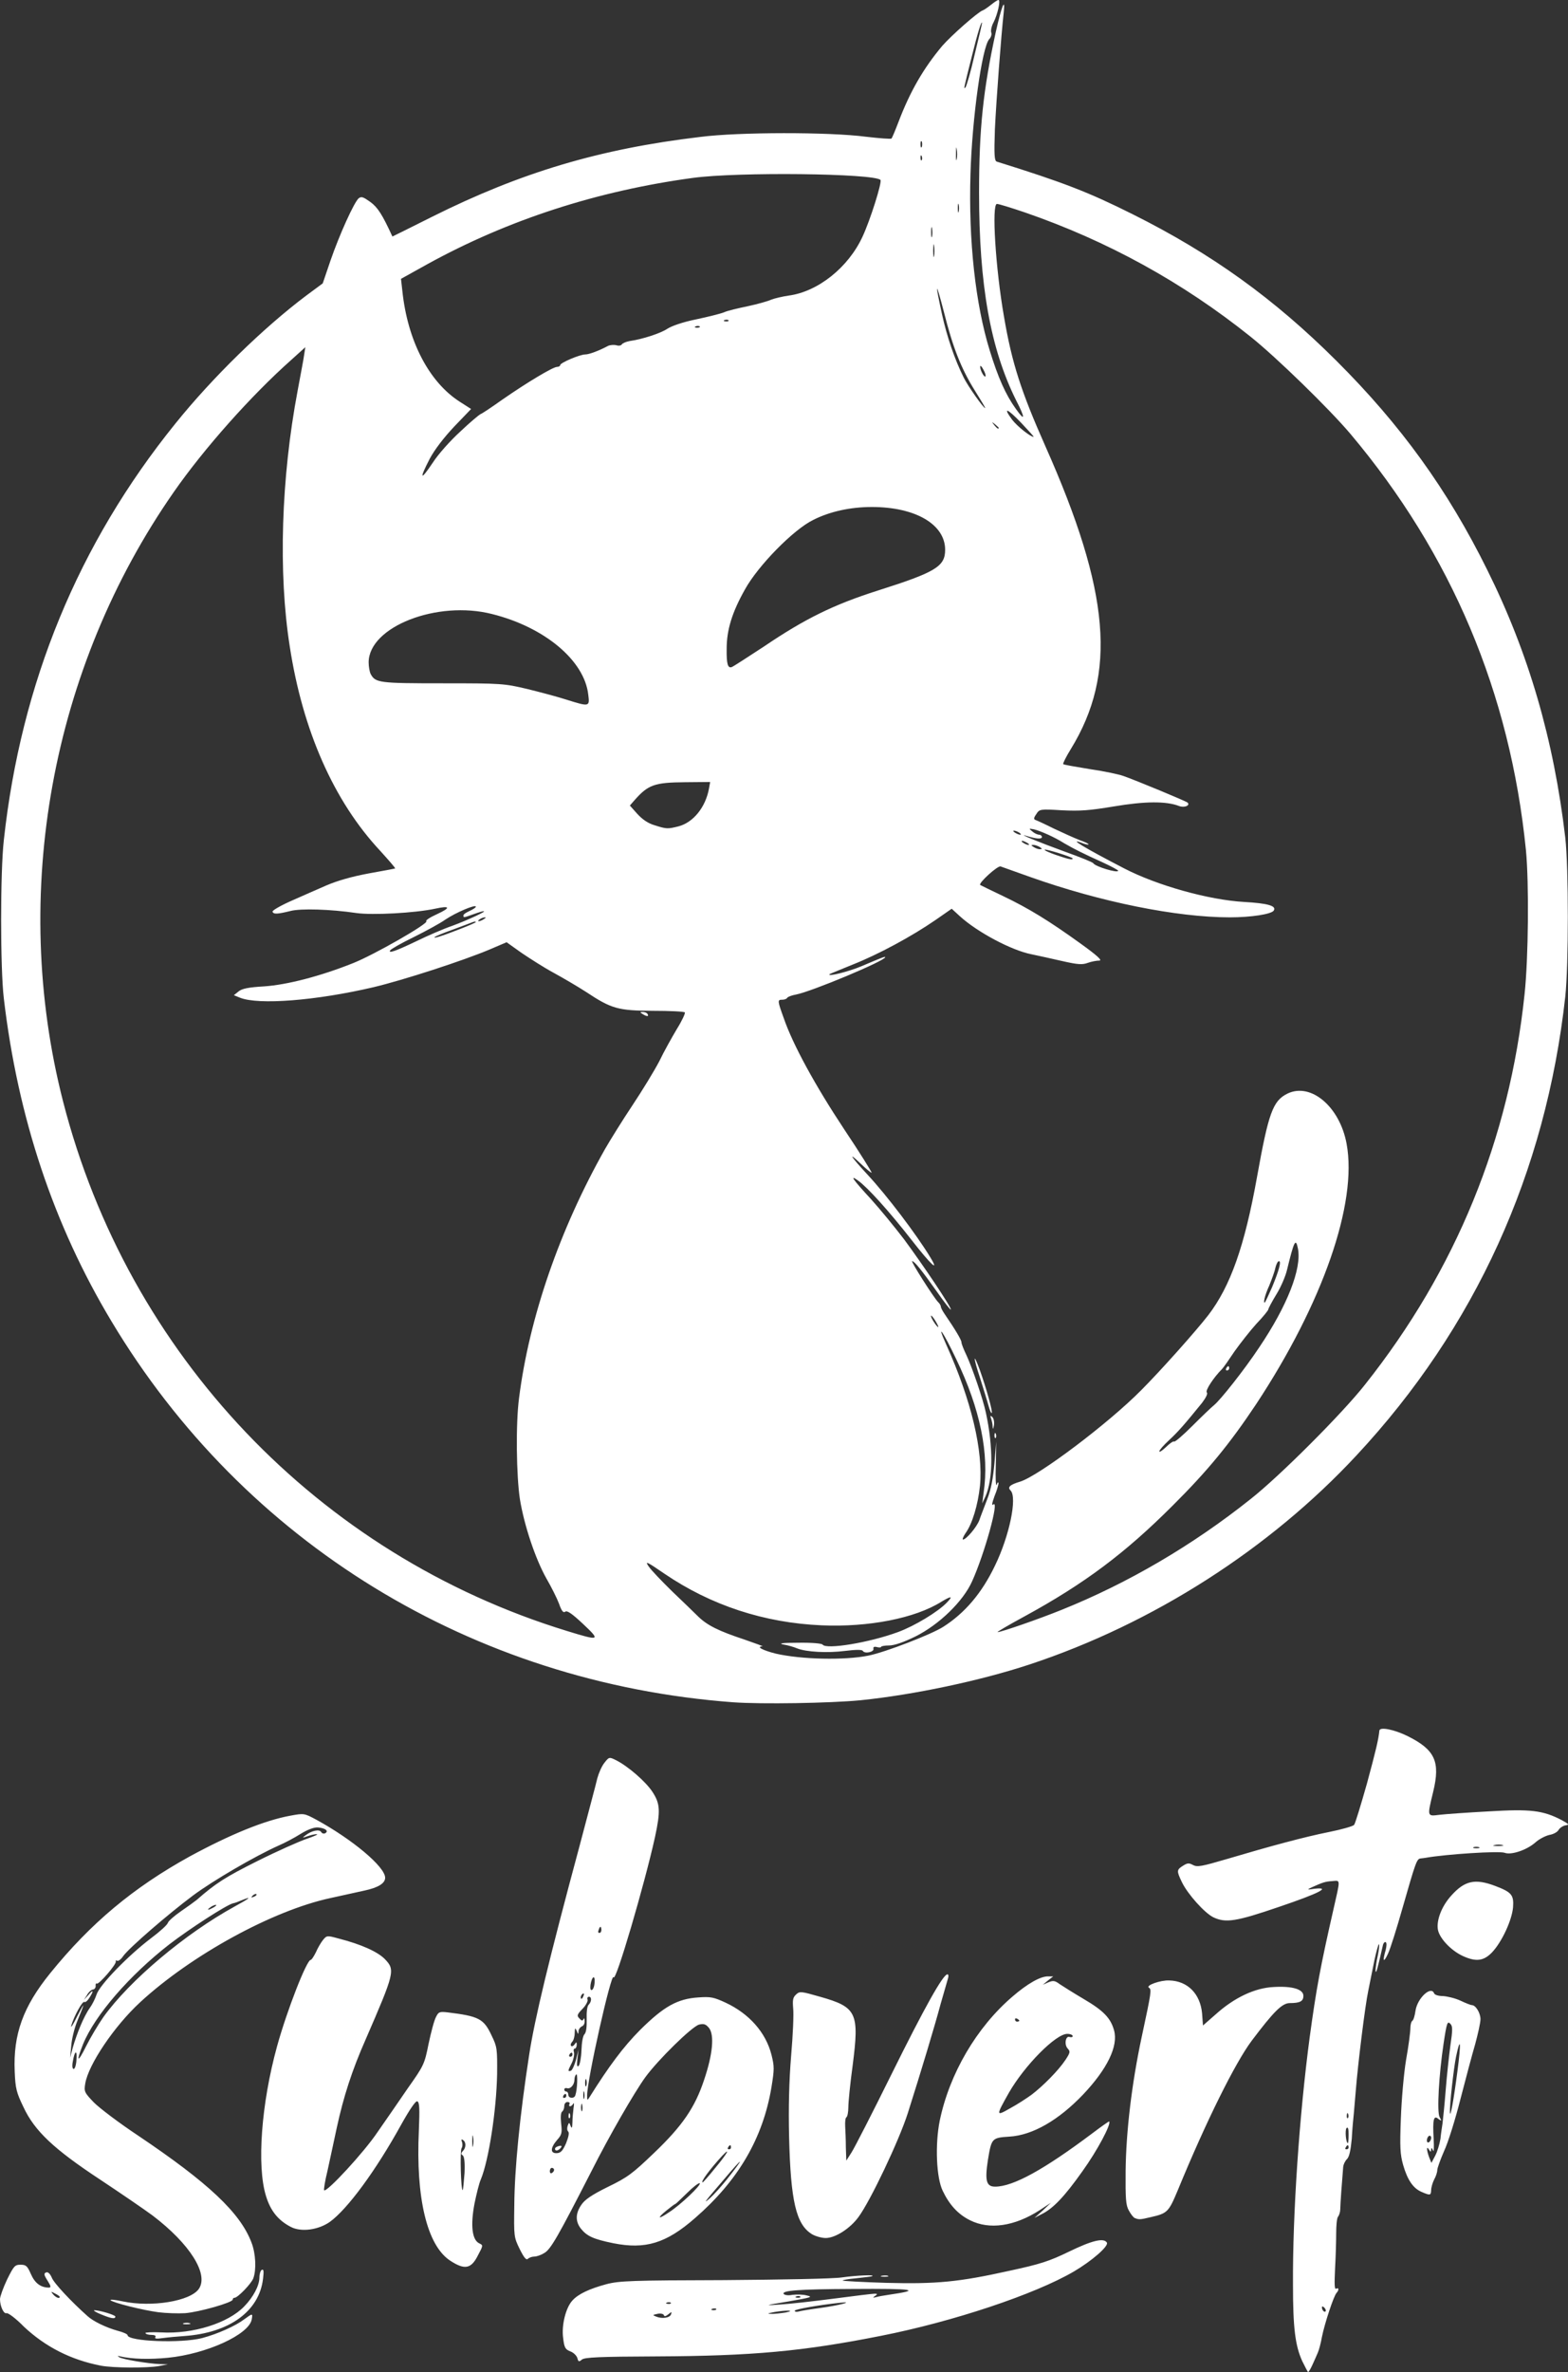 <?xml version="1.0" encoding="UTF-8"?>

<svg version="1.2" baseProfile="tiny" width="69.33mm" height="104.8mm" viewBox="7001 3501 6933 10480" preserveAspectRatio="xMidYMid" fill-rule="evenodd" stroke-width="28.222" stroke-linejoin="round" xmlns="http://www.w3.org/2000/svg" xmlns:xlink="http://www.w3.org/1999/xlink" xml:space="preserve">
 <rect x="7001" y="3501" width="6933" height="10480" fill="#333333" stroke="none"/>
 <g visibility="visible" id="Slide_1">
  <g>
   <path fill="rgb(255,255,255)" stroke="none" d="M 12759,13933 L 12759,13933 C 12728,13865 12718,13787 12718,13597 L 12718,13597 C 12716,13284 12746,12846 12792,12501 L 12792,12501 C 12821,12288 12839,12191 12896,11941 L 12896,11941 C 12928,11800 12929,11809 12892,11812 L 12892,11812 C 12860,11814 12849,11818 12800,11840 L 12800,11840 C 12779,11850 12780,11851 12812,11846 L 12812,11846 C 12890,11837 12833,11866 12659,11925 L 12659,11925 C 12466,11991 12421,11998 12366,11972 L 12366,11972 C 12327,11953 12252,11869 12227,11817 L 12227,11817 C 12203,11767 12203,11762 12232,11744 L 12232,11744 C 12251,11732 12258,11731 12276,11741 L 12276,11741 C 12295,11751 12315,11747 12424,11715 L 12424,11715 C 12620,11657 12768,11617 12878,11595 L 12878,11595 C 12933,11584 12982,11570 12988,11564 L 12988,11564 C 12993,11559 13018,11476 13045,11381 L 13045,11381 C 13085,11233 13096,11187 13100,11147 L 13100,11147 C 13102,11129 13168,11143 13226,11172 L 13226,11172 C 13346,11232 13370,11284 13338,11417 L 13338,11417 C 13311,11529 13310,11526 13367,11519 L 13367,11519 C 13393,11516 13490,11509 13584,11504 L 13584,11504 C 13767,11493 13823,11499 13907,11543 L 13907,11543 C 13939,11561 13941,11563 13922,11566 L 13922,11566 C 13911,11568 13898,11577 13893,11585 L 13893,11585 C 13888,11595 13870,11605 13852,11608 L 13852,11608 C 13834,11612 13805,11627 13789,11642 L 13789,11642 C 13751,11675 13683,11698 13654,11687 L 13654,11687 C 13630,11678 13396,11693 13305,11709 L 13305,11709 C 13301,11710 13290,11711 13282,11712 L 13282,11712 C 13265,11714 13260,11730 13202,11932 L 13202,11932 C 13177,12020 13149,12110 13138,12133 L 13138,12133 C 13118,12176 13113,12167 13128,12116 L 13128,12116 C 13132,12099 13133,12085 13128,12082 L 13128,12082 C 13123,12079 13117,12087 13115,12098 L 13115,12098 C 13091,12203 13085,12225 13083,12208 L 13083,12208 C 13083,12197 13087,12167 13093,12141 L 13093,12141 C 13098,12116 13101,12093 13098,12091 L 13098,12091 C 13096,12089 13087,12121 13078,12162 L 13078,12162 C 13070,12203 13057,12264 13051,12296 L 13051,12296 C 13037,12360 13005,12621 12996,12734 L 12996,12734 C 12993,12771 12989,12818 12987,12839 L 12987,12839 C 12985,12858 12980,12908 12978,12950 L 12978,12950 C 12973,13002 12967,13030 12957,13040 L 12957,13040 C 12948,13049 12941,13064 12940,13075 L 12940,13075 C 12935,13133 12927,13242 12927,13262 L 12927,13262 C 12927,13274 12922,13289 12917,13295 L 12917,13295 C 12912,13301 12909,13334 12909,13368 L 12909,13368 C 12909,13402 12907,13473 12904,13525 L 12904,13525 C 12901,13592 12901,13617 12909,13613 L 12909,13613 C 12921,13606 12922,13619 12911,13631 L 12911,13631 C 12898,13644 12857,13770 12846,13826 L 12846,13826 C 12841,13854 12833,13884 12828,13895 L 12828,13895 C 12824,13904 12814,13928 12805,13947 L 12805,13947 C 12797,13965 12788,13981 12785,13981 L 12785,13981 C 12783,13981 12772,13959 12759,13933 Z M 12857,13697 L 12857,13697 C 12850,13690 12846,13690 12846,13695 L 12846,13695 C 12846,13708 12857,13719 12862,13713 L 12862,13713 C 12865,13710 12862,13702 12857,13697 Z M 12964,12989 L 12964,12989 C 12964,12983 12962,12979 12960,12979 L 12960,12979 C 12958,12979 12954,12983 12951,12989 L 12951,12989 C 12948,12994 12949,12997 12954,12997 L 12954,12997 C 12960,12997 12964,12994 12964,12989 Z M 12964,12932 L 12964,12932 C 12964,12906 12961,12897 12955,12903 L 12955,12903 C 12947,12911 12952,12970 12961,12970 L 12961,12970 C 12962,12970 12964,12953 12964,12932 Z M 12962,12841 L 12962,12841 C 12959,12834 12957,12836 12956,12846 L 12956,12846 C 12955,12856 12957,12862 12961,12859 L 12961,12859 C 12964,12855 12964,12848 12962,12841 Z M 13540,11662 L 13540,11662 C 13534,11660 13523,11660 13517,11662 L 13517,11662 C 13511,11665 13516,11667 13529,11667 L 13529,11667 C 13541,11667 13547,11665 13540,11662 Z M 13645,11653 L 13645,11653 C 13636,11650 13620,11650 13609,11653 L 13609,11653 C 13597,11655 13604,11657 13624,11657 L 13624,11657 C 13644,11657 13654,11655 13645,11653 Z M 7447,13953 L 7447,13953 C 7313,13927 7201,13869 7107,13781 L 7107,13781 C 7072,13745 7037,13719 7030,13721 L 7030,13721 C 7018,13726 7001,13691 7001,13659 L 7001,13659 C 7001,13648 7015,13609 7032,13573 L 7032,13573 C 7062,13513 7066,13507 7092,13507 L 7092,13507 C 7117,13507 7122,13513 7138,13549 L 7138,13549 C 7155,13588 7181,13608 7217,13608 L 7217,13608 C 7227,13608 7227,13602 7211,13577 L 7211,13577 C 7195,13552 7194,13545 7205,13541 L 7205,13541 C 7213,13538 7222,13546 7230,13564 L 7230,13564 C 7239,13588 7316,13670 7388,13734 L 7388,13734 C 7413,13757 7471,13785 7522,13799 L 7522,13799 C 7546,13805 7565,13814 7565,13818 L 7565,13818 C 7565,13846 7802,13855 7895,13831 L 7895,13831 C 7963,13813 8043,13777 8081,13748 L 8081,13748 C 8118,13721 8119,13721 8114,13749 L 8114,13749 C 8101,13816 7914,13901 7744,13918 L 7744,13918 C 7662,13926 7585,13924 7533,13912 L 7533,13912 C 7520,13909 7518,13909 7529,13916 L 7529,13916 C 7544,13925 7655,13944 7708,13946 L 7743,13947 7702,13955 7702,13955 C 7649,13964 7499,13963 7447,13953 Z M 7265,13649 L 7265,13649 C 7265,13646 7256,13640 7244,13634 L 7244,13634 C 7226,13624 7225,13625 7236,13638 L 7236,13638 C 7248,13652 7265,13659 7265,13649 Z M 9554,13920 L 9554,13920 C 9551,13909 9537,13895 9523,13890 L 9523,13890 C 9500,13881 9496,13873 9491,13831 L 9491,13831 C 9483,13774 9503,13696 9532,13665 L 9532,13665 C 9558,13636 9608,13613 9682,13593 L 9682,13593 C 9739,13578 9795,13576 10202,13575 L 10202,13575 C 10461,13573 10685,13569 10724,13563 L 10724,13563 C 10788,13554 10877,13550 10856,13558 L 10856,13558 C 10851,13560 10819,13563 10785,13567 L 10785,13567 C 10751,13570 10724,13575 10727,13577 L 10727,13577 C 10729,13579 10816,13584 10918,13587 L 10918,13587 C 11143,13593 11242,13583 11463,13534 L 11463,13534 C 11602,13504 11639,13492 11728,13449 L 11728,13449 C 11829,13400 11881,13387 11895,13409 L 11895,13409 C 11905,13424 11829,13490 11749,13537 L 11749,13537 C 11576,13638 11216,13758 10897,13821 L 10897,13821 C 10549,13890 10327,13910 9905,13912 L 9905,13912 C 9651,13913 9586,13916 9574,13926 L 9574,13926 C 9561,13937 9558,13936 9554,13920 Z M 9968,13726 L 9968,13726 C 9972,13714 9971,13714 9956,13726 L 9956,13726 C 9945,13735 9938,13737 9936,13729 L 9936,13729 C 9934,13724 9921,13721 9908,13724 L 9908,13724 C 9886,13729 9885,13729 9902,13736 L 9902,13736 C 9928,13747 9963,13742 9968,13726 Z M 10475,13718 L 10475,13718 C 10522,13708 10478,13707 10425,13716 L 10425,13716 C 10394,13722 10391,13724 10411,13724 L 10411,13724 C 10426,13725 10455,13721 10475,13718 Z M 10628,13698 L 10628,13698 C 10710,13687 10783,13668 10715,13675 L 10715,13675 C 10621,13685 10515,13704 10515,13710 L 10515,13710 C 10515,13715 10522,13716 10531,13714 L 10531,13714 C 10540,13711 10583,13704 10628,13698 Z M 10168,13702 L 10168,13702 C 10164,13700 10157,13699 10150,13702 L 10150,13702 C 10143,13704 10145,13707 10155,13708 L 10155,13708 C 10165,13708 10170,13705 10168,13702 Z M 10686,13657 L 10686,13657 C 10777,13645 10859,13635 10868,13635 L 10868,13635 C 10881,13635 10882,13637 10870,13645 L 10870,13645 C 10859,13653 10859,13654 10875,13650 L 10875,13650 C 10885,13647 10909,13643 10929,13640 L 10929,13640 C 11081,13618 11045,13612 10768,13614 L 10768,13614 C 10532,13615 10457,13621 10466,13636 L 10466,13636 C 10470,13641 10486,13644 10505,13640 L 10505,13640 C 10523,13638 10552,13638 10569,13643 L 10569,13643 C 10597,13649 10587,13652 10488,13669 L 10488,13669 C 10380,13687 10378,13688 10447,13683 L 10447,13683 C 10486,13681 10594,13669 10686,13657 Z M 9967,13675 L 9967,13675 C 9964,13672 9956,13672 9950,13674 L 9950,13674 C 9943,13677 9945,13679 9955,13680 L 9955,13680 C 9964,13681 9970,13678 9967,13675 Z M 10540,13648 L 10540,13648 C 10537,13645 10529,13644 10522,13647 L 10522,13647 C 10515,13650 10517,13652 10528,13653 L 10528,13653 C 10537,13653 10542,13651 10540,13648 Z M 7688,13827 L 7688,13827 C 7692,13821 7685,13817 7671,13817 L 7671,13817 C 7659,13817 7646,13814 7644,13809 L 7644,13809 C 7641,13806 7673,13804 7714,13806 L 7714,13806 C 7854,13814 8010,13765 8081,13691 L 8081,13691 C 8121,13650 8148,13599 8148,13563 L 8148,13563 C 8148,13548 8153,13533 8158,13530 L 8158,13530 C 8167,13525 8168,13535 8164,13569 L 8164,13569 C 8147,13713 8015,13808 7816,13822 L 7816,13822 C 7786,13824 7743,13828 7721,13831 L 7721,13831 C 7694,13835 7683,13834 7688,13827 Z M 7814,13765 L 7814,13765 C 7823,13763 7835,13763 7841,13766 L 7841,13766 C 7848,13768 7840,13770 7825,13770 L 7825,13770 C 7810,13770 7805,13768 7814,13765 Z M 7447,13726 L 7447,13726 C 7425,13717 7412,13709 7418,13708 L 7418,13708 C 7441,13708 7511,13729 7511,13736 L 7511,13736 C 7511,13748 7493,13745 7447,13726 Z M 7702,13717 L 7702,13717 C 7633,13708 7501,13675 7490,13664 L 7490,13664 C 7486,13659 7511,13662 7544,13669 L 7544,13669 C 7672,13696 7842,13668 7880,13614 L 7880,13614 C 7925,13549 7841,13415 7675,13289 L 7675,13289 C 7637,13261 7533,13190 7444,13131 L 7444,13131 C 7239,12996 7154,12916 7105,12811 L 7105,12811 C 7074,12747 7069,12729 7066,12653 L 7066,12653 C 7059,12489 7103,12367 7223,12219 L 7223,12219 C 7402,11998 7590,11841 7840,11703 L 7840,11703 C 8019,11606 8170,11544 8285,11523 L 8285,11523 C 8345,11512 8346,11512 8400,11541 L 8400,11541 C 8559,11628 8703,11748 8704,11797 L 8704,11797 C 8704,11822 8673,11841 8612,11854 L 8612,11854 C 8580,11861 8513,11876 8462,11887 L 8462,11887 C 8206,11942 7847,12139 7621,12347 L 7621,12347 C 7505,12454 7392,12623 7378,12706 L 7378,12706 C 7372,12742 7374,12746 7416,12790 L 7416,12790 C 7441,12815 7528,12881 7611,12936 L 7611,12936 C 7922,13145 8063,13277 8113,13409 L 8113,13409 C 8132,13458 8135,13529 8121,13567 L 8121,13567 C 8112,13591 8052,13653 8038,13653 L 8038,13653 C 8033,13653 8030,13657 8030,13661 L 8030,13661 C 8030,13674 7882,13716 7820,13721 L 7820,13721 C 7788,13723 7734,13721 7702,13717 Z M 7339,12602 L 7339,12602 C 7343,12555 7331,12560 7323,12609 L 7323,12609 C 7319,12629 7321,12642 7327,12642 L 7327,12642 C 7332,12642 7338,12624 7339,12602 Z M 7458,12413 L 7458,12413 C 7574,12251 7820,12044 8039,11924 L 8039,11924 C 8107,11887 8118,11877 8069,11897 L 8069,11897 C 8055,11903 8039,11909 8032,11910 L 8032,11910 C 8004,11916 7840,12022 7749,12092 L 7749,12092 C 7573,12229 7421,12404 7368,12533 L 7368,12533 C 7336,12613 7344,12618 7382,12541 L 7382,12541 C 7401,12503 7435,12446 7458,12413 Z M 7357,12451 L 7357,12451 C 7368,12424 7386,12389 7397,12374 L 7397,12374 C 7408,12359 7422,12332 7428,12313 L 7428,12313 C 7442,12270 7569,12140 7668,12065 L 7668,12065 C 7707,12036 7740,12006 7743,11997 L 7743,11997 C 7745,11989 7771,11966 7800,11946 L 7800,11946 C 7828,11927 7861,11903 7871,11895 L 7871,11895 C 7954,11822 7998,11794 8138,11724 L 8138,11724 C 8226,11680 8325,11636 8358,11625 L 8358,11625 C 8390,11614 8410,11605 8402,11605 L 8402,11605 C 8393,11604 8375,11609 8360,11614 L 8360,11614 C 8336,11622 8336,11622 8353,11609 L 8353,11609 C 8379,11589 8413,11582 8421,11595 L 8421,11595 C 8425,11602 8433,11604 8440,11600 L 8440,11600 C 8455,11590 8439,11578 8407,11575 L 8407,11575 C 8389,11574 8362,11584 8331,11603 L 8331,11603 C 8304,11620 8261,11643 8233,11655 L 8233,11655 C 8130,11701 7944,11809 7854,11876 L 7854,11876 C 7743,11959 7574,12105 7546,12143 L 7546,12143 C 7537,12157 7524,12167 7519,12164 L 7519,12164 C 7514,12161 7512,12162 7513,12167 L 7513,12167 C 7517,12179 7438,12270 7429,12265 L 7429,12265 C 7425,12262 7423,12267 7424,12276 L 7424,12276 C 7424,12284 7418,12291 7412,12291 L 7412,12291 C 7405,12292 7393,12302 7386,12315 L 7372,12337 7392,12315 7392,12315 C 7414,12288 7417,12296 7396,12328 L 7396,12328 C 7388,12341 7378,12349 7374,12346 L 7374,12346 C 7365,12341 7327,12412 7316,12451 L 7316,12451 C 7313,12464 7325,12445 7342,12410 L 7342,12410 C 7378,12340 7378,12345 7343,12430 L 7343,12430 C 7330,12461 7318,12511 7316,12540 L 7311,12592 7323,12547 7323,12547 C 7330,12522 7345,12479 7357,12451 Z M 7957,11918 L 7957,11918 C 7957,11915 7949,11918 7938,11923 L 7938,11923 C 7929,11929 7921,11935 7921,11937 L 7921,11937 C 7921,11940 7929,11937 7938,11932 L 7938,11932 C 7949,11927 7957,11921 7957,11918 Z M 8135,11870 L 8135,11870 C 8132,11867 8125,11870 8118,11876 L 8118,11876 C 8110,11886 8111,11886 8124,11881 L 8124,11881 C 8132,11878 8137,11873 8135,11870 Z M 10899,13556 L 10899,13556 C 10909,13554 10921,13554 10927,13556 L 10927,13556 C 10933,13559 10925,13560 10911,13560 L 10911,13560 C 10896,13560 10891,13558 10899,13556 Z M 8990,13488 L 8990,13488 C 8889,13420 8839,13212 8853,12914 L 8853,12914 C 8857,12817 8856,12789 8846,12785 L 8846,12785 C 8839,12782 8813,12820 8776,12886 L 8776,12886 C 8663,13091 8537,13262 8459,13318 L 8459,13318 C 8409,13353 8333,13364 8287,13340 L 8287,13340 C 8231,13311 8197,13269 8177,13203 L 8177,13203 C 8136,13071 8156,12796 8226,12542 L 8226,12542 C 8270,12383 8357,12160 8375,12160 L 8375,12160 C 8379,12160 8389,12144 8398,12126 L 8398,12126 C 8406,12107 8421,12082 8430,12071 L 8430,12071 C 8446,12052 8448,12052 8499,12066 L 8499,12066 C 8597,12091 8671,12124 8703,12157 L 8703,12157 C 8749,12205 8746,12216 8618,12511 L 8618,12511 C 8557,12649 8520,12764 8490,12902 L 8490,12902 C 8477,12962 8459,13047 8449,13092 L 8449,13092 C 8438,13136 8432,13175 8434,13178 L 8434,13178 C 8445,13189 8611,13010 8671,12920 L 8671,12920 C 8706,12870 8766,12783 8805,12726 L 8805,12726 C 8875,12627 8878,12621 8896,12531 L 8896,12531 C 8907,12479 8921,12426 8929,12412 L 8929,12412 C 8940,12390 8944,12388 8980,12392 L 8980,12392 C 9119,12409 9140,12420 9175,12495 L 9175,12495 C 9199,12544 9200,12554 9199,12665 L 9199,12665 C 9196,12825 9162,13046 9127,13130 L 9127,13130 C 9120,13145 9108,13193 9099,13237 L 9099,13237 C 9081,13332 9088,13396 9119,13412 L 9119,13412 C 9138,13421 9138,13421 9114,13466 L 9114,13466 C 9084,13526 9055,13531 8990,13488 Z M 9055,13101 L 9055,13101 C 9057,13053 9054,13028 9046,13023 L 9046,13023 C 9039,13019 9039,13014 9047,13005 L 9047,13005 C 9062,12991 9063,12965 9048,12956 L 9048,12956 C 9041,12951 9039,12954 9044,12965 L 9044,12965 C 9047,12975 9046,12986 9042,12992 L 9042,12992 C 9034,13002 9039,13184 9047,13177 L 9047,13177 C 9049,13174 9052,13140 9055,13101 Z M 9092,12940 L 9092,12940 C 9090,12929 9089,12939 9089,12961 L 9089,12961 C 9089,12983 9090,12993 9092,12982 L 9092,12982 C 9095,12970 9095,12952 9092,12940 Z M 9299,13438 L 9299,13438 C 9273,13385 9273,13382 9275,13244 L 9275,13244 C 9276,13086 9299,12850 9341,12578 L 9341,12578 C 9365,12422 9427,12163 9564,11655 L 9564,11655 C 9601,11514 9637,11381 9642,11358 L 9642,11358 C 9648,11336 9661,11305 9673,11290 L 9673,11290 C 9694,11263 9695,11263 9725,11278 L 9725,11278 C 9777,11304 9856,11372 9886,11418 L 9886,11418 C 9920,11470 9922,11502 9897,11618 L 9897,11618 C 9851,11826 9723,12262 9714,12237 L 9714,12237 C 9705,12209 9596,12693 9597,12760 L 9597,12760 C 9597,12782 9598,12782 9608,12766 L 9608,12766 C 9692,12632 9757,12544 9832,12469 L 9832,12469 C 9936,12366 9996,12332 10089,12326 L 10089,12326 C 10143,12322 10157,12325 10209,12349 L 10209,12349 C 10314,12398 10387,12481 10412,12579 L 10412,12579 C 10425,12631 10425,12643 10412,12723 L 10412,12723 C 10374,12950 10264,13136 10074,13301 L 10074,13301 C 9946,13413 9854,13440 9713,13412 L 9713,13412 C 9625,13394 9596,13381 9569,13347 L 9569,13347 C 9545,13316 9545,13281 9571,13243 L 9571,13243 C 9586,13220 9616,13199 9689,13163 L 9689,13163 C 9776,13121 9798,13104 9892,13014 L 9892,13014 C 10020,12892 10074,12811 10114,12691 L 10114,12691 C 10153,12576 10160,12492 10136,12461 L 10136,12461 C 10122,12444 10113,12441 10092,12446 L 10092,12446 C 10061,12454 9910,12602 9854,12679 L 9854,12679 C 9805,12747 9694,12939 9616,13094 L 9616,13094 C 9468,13383 9436,13439 9408,13455 L 9408,13455 C 9394,13464 9374,13471 9363,13471 L 9363,13471 C 9353,13471 9340,13476 9335,13481 L 9335,13481 C 9328,13488 9318,13476 9299,13438 Z M 9958,13276 L 9958,13276 C 10010,13243 10103,13154 10095,13147 L 10095,13147 C 10091,13144 10066,13163 10039,13190 L 10039,13190 C 10012,13216 9989,13239 9986,13239 L 9986,13239 C 9984,13239 9967,13252 9947,13268 L 9947,13268 C 9904,13303 9911,13308 9958,13276 Z M 10215,13130 L 10215,13130 C 10297,13026 10290,13026 10202,13130 L 10202,13130 C 10115,13231 10106,13243 10141,13212 L 10141,13212 C 10158,13197 10191,13160 10215,13130 Z M 10163,13080 L 10163,13080 C 10215,13018 10235,12983 10194,13026 L 10194,13026 C 10138,13087 10097,13143 10108,13143 L 10108,13143 C 10110,13143 10135,13115 10163,13080 Z M 9451,13088 L 9451,13088 C 9451,13083 9446,13079 9441,13079 L 9441,13079 C 9436,13079 9432,13086 9432,13094 L 9432,13094 C 9432,13101 9436,13105 9441,13102 L 9441,13102 C 9446,13099 9451,13093 9451,13088 Z M 9504,12970 L 9504,12970 C 9515,12942 9519,12924 9513,12918 L 9513,12918 C 9508,12914 9508,12902 9511,12893 L 9511,12893 C 9517,12877 9518,12877 9524,12894 L 9524,12894 C 9530,12907 9531,12903 9532,12878 L 9532,12878 C 9532,12860 9535,12831 9537,12814 L 9537,12814 C 9540,12798 9539,12789 9536,12795 L 9536,12795 C 9533,12801 9526,12807 9522,12807 L 9522,12807 C 9517,12807 9516,12802 9519,12797 L 9519,12797 C 9522,12792 9518,12788 9510,12788 L 9510,12788 C 9502,12788 9496,12796 9496,12806 L 9496,12806 C 9496,12816 9492,12826 9487,12830 L 9487,12830 C 9481,12833 9479,12853 9482,12882 L 9482,12882 C 9487,12924 9485,12933 9464,12956 L 9464,12956 C 9434,12991 9433,13016 9464,13014 L 9464,13014 C 9481,13013 9490,13002 9504,12970 Z M 9456,12999 L 9456,12999 C 9453,12994 9457,12988 9465,12985 L 9465,12985 C 9486,12977 9490,12983 9474,12997 L 9474,12997 C 9466,13003 9459,13004 9456,12999 Z M 9515,12846 L 9515,12846 C 9516,12836 9518,12834 9521,12841 L 9521,12841 C 9523,12848 9523,12855 9520,12859 L 9520,12859 C 9516,12862 9514,12856 9515,12846 Z M 10233,12989 L 10233,12989 C 10233,12983 10232,12979 10230,12979 L 10230,12979 C 10227,12979 10223,12983 10220,12989 L 10220,12989 C 10217,12994 10219,12997 10224,12997 L 10224,12997 C 10230,12997 10233,12994 10233,12989 Z M 9575,12800 L 9575,12800 C 9573,12791 9571,12796 9570,12811 L 9570,12811 C 9570,12826 9573,12833 9575,12827 L 9575,12827 C 9577,12821 9577,12809 9575,12800 Z M 9584,12745 L 9584,12745 C 9582,12736 9580,12741 9580,12756 L 9580,12756 C 9580,12771 9581,12779 9584,12772 L 9584,12772 C 9586,12766 9586,12754 9584,12745 Z M 9505,12760 L 9505,12760 C 9505,12756 9503,12752 9501,12752 L 9501,12752 C 9499,12752 9494,12756 9492,12760 L 9492,12760 C 9489,12766 9490,12770 9495,12770 L 9495,12770 C 9501,12770 9505,12766 9505,12760 Z M 9545,12758 L 9545,12758 C 9554,12732 9556,12661 9549,12666 L 9549,12666 C 9545,12669 9541,12679 9541,12689 L 9541,12689 C 9541,12712 9523,12732 9508,12727 L 9508,12727 C 9501,12725 9496,12728 9496,12733 L 9496,12733 C 9496,12738 9500,12742 9505,12742 L 9505,12742 C 9510,12742 9514,12749 9514,12756 L 9514,12756 C 9514,12773 9541,12774 9545,12758 Z M 9594,12691 L 9594,12691 C 9591,12682 9589,12687 9588,12702 L 9588,12702 C 9588,12717 9591,12724 9593,12717 L 9593,12717 C 9596,12712 9596,12699 9594,12691 Z M 9548,12601 L 9559,12556 9554,12597 9554,12597 C 9551,12627 9552,12635 9560,12628 L 9560,12628 C 9565,12622 9571,12591 9572,12559 L 9572,12559 C 9573,12527 9578,12496 9585,12489 L 9585,12489 C 9593,12481 9596,12457 9595,12422 L 9595,12422 C 9594,12391 9597,12364 9604,12358 L 9604,12358 C 9617,12345 9618,12323 9605,12323 L 9605,12323 C 9599,12323 9596,12329 9599,12336 L 9599,12336 C 9601,12343 9591,12362 9576,12377 L 9576,12377 C 9552,12402 9551,12407 9563,12419 L 9563,12419 C 9573,12430 9577,12430 9581,12422 L 9581,12422 C 9583,12415 9586,12419 9586,12430 L 9586,12430 C 9587,12441 9581,12452 9573,12454 L 9573,12454 C 9566,12458 9559,12467 9559,12476 L 9559,12476 C 9558,12490 9557,12490 9551,12474 L 9551,12474 C 9544,12458 9543,12460 9542,12484 L 9542,12484 C 9542,12499 9537,12516 9531,12522 L 9531,12522 C 9525,12528 9523,12536 9526,12540 L 9526,12540 C 9530,12544 9537,12540 9542,12533 L 9542,12533 C 9549,12522 9551,12522 9551,12535 L 9551,12535 C 9551,12544 9547,12552 9543,12552 L 9543,12552 C 9537,12552 9536,12559 9539,12569 L 9539,12569 C 9541,12579 9537,12600 9529,12616 L 9529,12616 C 9511,12651 9511,12654 9525,12650 L 9525,12650 C 9531,12648 9541,12626 9548,12601 Z M 9532,12578 L 9532,12578 C 9532,12574 9531,12570 9528,12570 L 9528,12570 C 9526,12570 9521,12574 9519,12578 L 9519,12578 C 9516,12584 9517,12588 9523,12588 L 9523,12588 C 9528,12588 9532,12584 9532,12578 Z M 9581,12319 L 9581,12319 C 9585,12310 9583,12307 9577,12310 L 9577,12310 C 9573,12313 9569,12320 9569,12324 L 9569,12324 C 9569,12337 9575,12334 9581,12319 Z M 9630,12261 L 9630,12261 C 9633,12224 9618,12232 9612,12270 L 9612,12270 C 9610,12286 9612,12296 9618,12293 L 9618,12293 C 9623,12292 9629,12278 9630,12261 Z M 9660,12028 L 9660,12028 C 9660,12020 9658,12014 9656,12014 L 9656,12014 C 9654,12014 9650,12020 9648,12028 L 9648,12028 C 9644,12036 9646,12041 9651,12041 L 9651,12041 C 9656,12041 9660,12036 9660,12028 Z M 10591,13372 L 10591,13372 C 10521,13329 10497,13227 10490,12942 L 10490,12942 C 10487,12811 10490,12694 10499,12584 L 10499,12584 C 10507,12493 10511,12399 10508,12374 L 10508,12374 C 10505,12336 10507,12326 10521,12313 L 10521,12313 C 10537,12298 10543,12299 10627,12323 L 10627,12323 C 10790,12369 10801,12394 10771,12627 L 10771,12627 C 10760,12707 10752,12789 10752,12811 L 10752,12811 C 10752,12833 10748,12853 10743,12856 L 10743,12856 C 10739,12858 10737,12876 10738,12895 L 10738,12895 C 10739,12914 10741,12956 10741,12989 L 10743,13047 10766,13011 10766,13011 C 10779,12991 10859,12835 10943,12665 L 10943,12665 C 11090,12368 11171,12224 11190,12224 L 11190,12224 C 11195,12224 11196,12232 11192,12244 L 11192,12244 C 11189,12256 11174,12305 11160,12355 L 11160,12355 C 11134,12452 11076,12645 11015,12837 L 11015,12837 C 10976,12959 10850,13224 10797,13296 L 10797,13296 C 10760,13347 10694,13389 10652,13389 L 10652,13389 C 10634,13389 10606,13381 10591,13372 Z M 11291,13311 L 11291,13311 C 11238,13285 11199,13243 11169,13180 L 11169,13180 C 11141,13122 11135,12976 11156,12871 L 11156,12871 C 11199,12663 11319,12458 11478,12322 L 11478,12322 C 11544,12265 11602,12232 11636,12233 L 11658,12233 11635,12251 11612,12270 11637,12259 11637,12259 C 11657,12251 11665,12251 11686,12267 L 11686,12267 C 11701,12277 11747,12306 11791,12332 L 11791,12332 C 11880,12384 11912,12417 11927,12472 L 11927,12472 C 11946,12541 11897,12642 11790,12755 L 11790,12755 C 11682,12868 11567,12935 11464,12941 L 11464,12941 C 11386,12946 11385,12948 11369,13045 L 11369,13045 C 11355,13136 11362,13162 11401,13162 L 11401,13162 C 11481,13162 11618,13086 11830,12927 L 11830,12927 C 11871,12896 11904,12873 11905,12874 L 11905,12874 C 11916,12884 11852,13004 11787,13094 L 11787,13094 C 11707,13207 11657,13259 11606,13284 L 11575,13300 11612,13267 11648,13233 11598,13266 11598,13266 C 11486,13338 11376,13353 11291,13311 Z M 11562,12756 L 11562,12756 C 11612,12718 11680,12650 11712,12602 L 11712,12602 C 11733,12570 11734,12565 11722,12552 L 11722,12552 C 11705,12534 11713,12493 11731,12501 L 11731,12501 C 11739,12503 11744,12501 11744,12497 L 11744,12497 C 11744,12492 11734,12487 11720,12487 L 11720,12487 C 11669,12487 11531,12627 11462,12747 L 11462,12747 C 11404,12850 11404,12852 11467,12816 L 11467,12816 C 11497,12800 11540,12772 11562,12756 Z M 11508,12429 L 11508,12429 C 11508,12427 11503,12422 11498,12420 L 11498,12420 C 11493,12417 11489,12418 11489,12423 L 11489,12423 C 11489,12429 11493,12433 11498,12433 L 11498,12433 C 11503,12433 11508,12431 11508,12429 Z M 12019,13301 L 12019,13301 C 12013,13299 12001,13284 11992,13267 L 11992,13267 C 11979,13244 11977,13216 11978,13092 L 11978,13092 C 11980,12918 12005,12707 12049,12501 L 12049,12501 C 12093,12297 12093,12291 12081,12283 L 12081,12283 C 12065,12273 12133,12249 12171,12251 L 12171,12251 C 12252,12253 12308,12310 12316,12396 L 12320,12450 12376,12401 12376,12401 C 12458,12327 12549,12284 12632,12280 L 12632,12280 C 12716,12275 12764,12290 12764,12319 L 12764,12319 C 12764,12343 12749,12351 12704,12351 L 12704,12351 C 12670,12351 12633,12388 12535,12518 L 12535,12518 C 12462,12616 12335,12871 12209,13177 L 12209,13177 C 12168,13275 12163,13280 12088,13297 L 12088,13297 C 12042,13308 12037,13308 12019,13301 Z M 13286,13185 L 13286,13185 C 13249,13169 13224,13132 13205,13066 L 13205,13066 C 13192,13020 13190,12988 13195,12861 L 13195,12861 C 13198,12777 13208,12662 13218,12602 L 13218,12602 C 13229,12541 13237,12479 13237,12463 L 13237,12463 C 13237,12447 13241,12432 13246,12429 L 13246,12429 C 13251,12426 13257,12405 13260,12383 L 13260,12383 C 13269,12328 13329,12273 13342,12308 L 13342,12308 C 13345,12315 13362,12320 13381,12320 L 13381,12320 C 13399,12321 13434,12329 13458,12340 L 13458,12340 C 13481,12351 13504,12360 13509,12360 L 13509,12360 C 13526,12360 13547,12395 13547,12422 L 13547,12422 C 13547,12438 13536,12486 13524,12531 L 13524,12531 C 13511,12575 13482,12684 13459,12773 L 13459,12773 C 13436,12864 13404,12967 13386,13005 L 13386,13005 C 13370,13042 13356,13080 13356,13089 L 13356,13089 C 13356,13098 13350,13117 13342,13131 L 13342,13131 C 13335,13145 13329,13166 13329,13177 L 13329,13177 C 13328,13201 13325,13202 13286,13185 Z M 13370,12951 L 13370,12951 C 13372,12929 13377,12898 13379,12884 L 13379,12884 C 13381,12868 13388,12803 13393,12738 L 13393,12738 C 13398,12673 13408,12583 13414,12538 L 13414,12538 C 13424,12471 13424,12454 13415,12444 L 13415,12444 C 13401,12428 13398,12436 13384,12529 L 13384,12529 C 13363,12669 13354,12831 13366,12854 L 13366,12854 C 13376,12873 13376,12873 13361,12863 L 13361,12863 C 13340,12844 13335,12866 13340,12951 L 13340,12951 C 13342,12989 13341,13013 13337,13002 L 13337,13002 C 13333,12990 13329,12989 13329,12998 L 13329,12998 C 13328,13010 13327,13010 13319,12998 L 13319,12998 C 13308,12979 13308,13000 13320,13032 L 13330,13057 13347,13025 13347,13025 C 13356,13008 13366,12975 13370,12951 Z M 13329,12946 L 13329,12946 C 13329,12939 13324,12935 13319,12938 L 13319,12938 C 13314,12941 13310,12950 13310,12958 L 13310,12958 C 13310,12965 13314,12969 13319,12966 L 13319,12966 C 13324,12963 13329,12954 13329,12946 Z M 13445,12653 L 13445,12653 C 13462,12524 13459,12493 13439,12588 L 13439,12588 C 13429,12635 13410,12804 13412,12834 L 13412,12834 C 13413,12864 13429,12777 13445,12653 Z M 13469,12143 L 13469,12143 C 13417,12119 13367,12066 13359,12028 L 13359,12028 C 13351,11985 13376,11922 13418,11876 L 13418,11876 C 13477,11810 13523,11800 13611,11833 L 13611,11833 C 13685,11861 13695,11873 13691,11928 L 13691,11928 C 13686,11985 13642,12080 13599,12126 L 13599,12126 C 13562,12165 13528,12170 13469,12143 Z M 10243,11022 L 10243,11022 C 9089,10936 8080,10317 7494,9339 L 7494,9339 C 7238,8913 7080,8439 7018,7913 L 7018,7913 C 7002,7780 7002,7353 7018,7212 L 7018,7212 C 7094,6518 7347,5904 7776,5373 L 7776,5373 C 7941,5168 8166,4949 8355,4807 L 8428,4753 8462,4653 8462,4653 C 8502,4537 8567,4394 8587,4377 L 8587,4377 C 8599,4368 8607,4371 8638,4393 L 8638,4393 C 8671,4417 8691,4448 8736,4546 L 8736,4546 C 8736,4546 8816,4507 8913,4458 L 8913,4458 C 9304,4263 9651,4159 10097,4106 L 10097,4106 C 10268,4084 10668,4084 10829,4105 L 10829,4105 C 10889,4112 10940,4116 10943,4113 L 10943,4113 C 10946,4109 10960,4076 10974,4039 L 10974,4039 C 11025,3905 11084,3803 11167,3704 L 11167,3704 C 11207,3658 11325,3554 11346,3547 L 11346,3547 C 11352,3545 11368,3534 11383,3522 L 11383,3522 C 11397,3511 11411,3501 11416,3501 L 11416,3501 C 11426,3501 11412,3565 11394,3600 L 11394,3600 C 11385,3616 11381,3637 11384,3645 L 11384,3645 C 11387,3652 11383,3666 11375,3674 L 11375,3674 C 11343,3709 11299,4025 11292,4270 L 11292,4270 C 11283,4565 11314,4845 11377,5049 L 11377,5049 C 11414,5169 11447,5244 11493,5308 L 11493,5308 C 11534,5366 11535,5349 11494,5270 L 11494,5270 C 11380,5041 11330,4760 11330,4352 L 11330,4352 C 11330,4069 11348,3899 11404,3642 L 11404,3642 C 11429,3530 11447,3484 11439,3556 L 11439,3556 C 11428,3653 11406,3945 11400,4072 L 11400,4072 C 11396,4187 11398,4211 11408,4215 L 11408,4215 C 11703,4307 11814,4350 12008,4447 L 12008,4447 C 12359,4622 12635,4821 12910,5095 L 12910,5095 C 13194,5378 13402,5665 13577,6019 L 13577,6019 C 13760,6387 13871,6768 13922,7202 L 13922,7202 C 13937,7336 13937,7763 13922,7904 L 13922,7904 C 13836,8682 13523,9369 12999,9931 L 12999,9931 C 12614,10345 12098,10675 11553,10855 L 11553,10855 C 11335,10927 11041,10989 10806,11013 L 10806,11013 C 10672,11026 10367,11031 10243,11022 Z M 10840,10816 L 10840,10816 C 10915,10801 11117,10723 11171,10689 L 11171,10689 C 11267,10628 11342,10540 11400,10419 L 11400,10419 C 11464,10288 11500,10116 11469,10086 L 11469,10086 C 11455,10072 11465,10061 11512,10047 L 11512,10047 C 11595,10021 11904,9788 12047,9643 L 12047,9643 C 12132,9558 12289,9382 12344,9311 L 12344,9311 C 12441,9184 12504,9008 12559,8701 L 12559,8701 C 12610,8417 12629,8365 12693,8333 L 12693,8333 C 12797,8282 12925,8391 12955,8554 L 12955,8554 C 13004,8817 12849,9260 12555,9705 L 12555,9705 C 12439,9879 12342,9998 12186,10153 L 12186,10153 C 11976,10363 11796,10498 11530,10643 L 11530,10643 C 11460,10681 11407,10712 11412,10712 L 11412,10712 C 11428,10712 11595,10654 11694,10614 L 11694,10614 C 11988,10496 12275,10328 12532,10123 L 12532,10123 C 12659,10023 12937,9745 13036,9619 L 13036,9619 C 13438,9113 13675,8534 13742,7893 L 13742,7893 C 13759,7735 13762,7402 13748,7257 L 13748,7257 C 13678,6562 13419,5949 12972,5418 L 12972,5418 C 12879,5308 12645,5080 12531,4989 L 12531,4989 C 12230,4748 11897,4565 11531,4439 L 11531,4439 C 11472,4419 11417,4402 11409,4402 L 11409,4402 C 11385,4402 11403,4688 11440,4899 L 11440,4899 C 11475,5105 11516,5231 11623,5472 L 11623,5472 C 11910,6117 11940,6477 11736,6810 L 11736,6810 C 11715,6844 11700,6874 11702,6877 L 11702,6877 C 11705,6880 11758,6889 11819,6899 L 11819,6899 C 11881,6908 11947,6922 11967,6929 L 11967,6929 C 12022,6948 12246,7041 12252,7047 L 12252,7047 C 12265,7060 12237,7071 12214,7062 L 12214,7062 C 12157,7040 12062,7041 11926,7064 L 11926,7064 C 11817,7082 11777,7085 11696,7081 L 11696,7081 C 11599,7075 11597,7076 11583,7098 L 11583,7098 C 11571,7115 11571,7121 11580,7124 L 11580,7124 C 11586,7126 11623,7143 11661,7162 L 11661,7162 C 11699,7180 11750,7203 11773,7212 L 11773,7212 C 11798,7221 11816,7229 11814,7232 L 11814,7232 C 11812,7234 11798,7231 11784,7225 L 11784,7225 C 11720,7201 11798,7248 11972,7338 L 11972,7338 C 12117,7413 12345,7477 12502,7486 L 12502,7486 C 12606,7492 12646,7503 12633,7524 L 12633,7524 C 12623,7540 12533,7554 12439,7554 L 12439,7554 C 12203,7554 11867,7486 11557,7376 L 11557,7376 C 11492,7353 11433,7332 11425,7329 L 11425,7329 C 11412,7325 11326,7403 11335,7411 L 11335,7411 C 11337,7412 11383,7435 11436,7460 L 11436,7460 C 11549,7514 11639,7569 11779,7670 L 11779,7670 C 11853,7723 11876,7745 11862,7745 L 11862,7745 C 11850,7745 11828,7749 11811,7755 L 11811,7755 C 11787,7764 11767,7763 11697,7747 L 11697,7747 C 11650,7736 11589,7723 11561,7717 L 11561,7717 C 11474,7700 11323,7620 11245,7549 L 11209,7516 11137,7566 11137,7566 C 11031,7639 10884,7718 10773,7762 L 10773,7762 C 10719,7784 10672,7803 10669,7805 L 10669,7805 C 10657,7818 10753,7794 10810,7770 L 10810,7770 C 10904,7730 10915,7726 10915,7730 L 10915,7730 C 10915,7746 10589,7882 10521,7895 L 10521,7895 C 10503,7898 10485,7905 10482,7909 L 10482,7909 C 10480,7914 10470,7918 10460,7918 L 10460,7918 C 10438,7918 10438,7921 10467,8001 L 10467,8001 C 10507,8117 10606,8298 10734,8491 L 10734,8491 C 10803,8594 10856,8680 10855,8682 L 10855,8682 C 10853,8684 10830,8665 10804,8640 L 10804,8640 C 10747,8586 10763,8611 10837,8691 L 10837,8691 C 10921,8781 11054,8956 11115,9057 L 11115,9057 C 11156,9125 11117,9089 11032,8980 L 11032,8980 C 10932,8852 10837,8747 10795,8717 L 10795,8717 C 10756,8689 10770,8710 10853,8800 L 10853,8800 C 10891,8842 10956,8921 10998,8976 L 10998,8976 C 11081,9088 11211,9281 11205,9287 L 11205,9287 C 11203,9289 11175,9253 11143,9207 L 11143,9207 C 11074,9110 11044,9073 11034,9073 L 11034,9073 C 11027,9073 11128,9232 11149,9254 L 11149,9254 C 11156,9260 11161,9270 11161,9274 L 11161,9274 C 11161,9279 11169,9294 11178,9307 L 11178,9307 C 11224,9374 11252,9421 11252,9431 L 11252,9431 C 11252,9438 11262,9463 11274,9488 L 11274,9488 C 11300,9544 11347,9681 11360,9742 L 11360,9742 C 11393,9893 11392,10037 11358,10113 L 11344,10143 11350,10097 11350,10097 C 11376,9924 11335,9726 11229,9506 L 11229,9506 C 11172,9386 11138,9337 11185,9442 L 11185,9442 C 11296,9688 11349,9912 11334,10066 L 11334,10066 C 11325,10150 11300,10234 11270,10275 L 11270,10275 C 11260,10290 11255,10303 11259,10303 L 11259,10303 C 11273,10303 11319,10249 11331,10218 L 11331,10218 C 11336,10202 11353,10160 11366,10125 L 11366,10125 C 11383,10082 11392,10032 11398,9966 L 11406,9870 11404,9974 11404,9974 C 11402,10032 11404,10070 11408,10061 L 11408,10061 C 11411,10050 11415,10048 11416,10054 L 11416,10054 C 11416,10060 11409,10086 11398,10112 L 11398,10112 C 11387,10143 11385,10155 11393,10148 L 11393,10148 C 11421,10125 11354,10367 11299,10488 L 11299,10488 C 11259,10577 11153,10679 11049,10731 L 11049,10731 C 10996,10757 10955,10771 10932,10771 L 10932,10771 C 10913,10771 10897,10774 10897,10777 L 10897,10777 C 10897,10780 10889,10781 10878,10778 L 10878,10778 C 10866,10775 10861,10778 10863,10786 L 10863,10786 C 10866,10800 10824,10809 10816,10795 L 10816,10795 C 10812,10789 10787,10789 10738,10795 L 10738,10795 C 10660,10805 10567,10800 10526,10784 L 10526,10784 C 10512,10778 10485,10770 10466,10767 L 10466,10767 C 10440,10762 10458,10759 10530,10759 L 10530,10759 C 10590,10758 10634,10762 10638,10767 L 10638,10767 C 10653,10790 10843,10759 10971,10712 L 10971,10712 C 11045,10685 11149,10622 11188,10581 L 11188,10581 C 11216,10552 11208,10551 11163,10578 L 11163,10578 C 11047,10651 10841,10691 10634,10682 L 10634,10682 C 10380,10671 10145,10594 9939,10454 L 9939,10454 C 9859,10399 9851,10396 9870,10423 L 9870,10423 C 9881,10439 9928,10488 9973,10532 L 9973,10532 C 10019,10576 10070,10625 10088,10643 L 10088,10643 C 10128,10682 10178,10707 10293,10745 L 10293,10745 C 10342,10762 10378,10775 10372,10775 L 10372,10775 C 10342,10776 10375,10793 10431,10807 L 10431,10807 C 10544,10833 10735,10837 10840,10816 Z M 11398,9842 L 11398,9842 C 11399,9831 11401,9829 11404,9836 L 11404,9836 C 11407,9843 11406,9850 11404,9854 L 11404,9854 C 11400,9857 11398,9851 11398,9842 Z M 11390,9804 L 11390,9804 C 11390,9793 11386,9777 11383,9768 L 11383,9768 C 11379,9756 11379,9754 11388,9761 L 11388,9761 C 11395,9767 11398,9784 11396,9798 L 11396,9798 C 11392,9817 11391,9818 11390,9804 Z M 11371,9709 L 11371,9709 C 11365,9687 11348,9633 11334,9588 L 11334,9588 C 11304,9498 11303,9471 11333,9553 L 11333,9553 C 11363,9637 11391,9738 11386,9744 L 11386,9744 C 11383,9746 11377,9731 11371,9709 Z M 9578,10675 L 9578,10675 C 9530,10630 9508,10615 9500,10622 L 9500,10622 C 9492,10628 9484,10619 9473,10587 L 9473,10587 C 9464,10563 9439,10513 9417,10475 L 9417,10475 C 9368,10388 9319,10241 9300,10126 L 9300,10126 C 9284,10023 9281,9790 9296,9678 L 9296,9678 C 9341,9323 9475,8934 9676,8578 L 9676,8578 C 9699,8538 9753,8451 9797,8385 L 9797,8385 C 9841,8319 9894,8232 9916,8190 L 9916,8190 C 9936,8148 9972,8084 9994,8047 L 9994,8047 C 10017,8010 10032,7977 10029,7974 L 10029,7974 C 10025,7970 9962,7967 9889,7967 L 9889,7967 C 9735,7966 9706,7959 9593,7884 L 9593,7884 C 9556,7860 9491,7822 9449,7799 L 9449,7799 C 9408,7777 9344,7736 9307,7711 L 9241,7664 9166,7696 9166,7696 C 9050,7745 8786,7831 8651,7863 L 8651,7863 C 8398,7922 8144,7942 8062,7909 L 8035,7898 8055,7882 8055,7882 C 8070,7869 8099,7863 8169,7859 L 8169,7859 C 8271,7852 8418,7814 8563,7756 L 8563,7756 C 8654,7720 8899,7580 8886,7571 L 8886,7571 C 8881,7568 8902,7554 8933,7540 L 8933,7540 C 8996,7511 8992,7501 8924,7516 L 8924,7516 C 8835,7535 8648,7545 8577,7535 L 8577,7535 C 8462,7518 8330,7514 8285,7526 L 8285,7526 C 8228,7540 8210,7541 8206,7529 L 8206,7529 C 8204,7524 8240,7503 8287,7482 L 8287,7482 C 8333,7462 8404,7430 8444,7413 L 8444,7413 C 8493,7392 8556,7374 8631,7360 L 8631,7360 C 8693,7349 8746,7339 8748,7338 L 8748,7338 C 8750,7336 8720,7302 8682,7260 L 8682,7260 C 8477,7041 8339,6728 8282,6356 L 8282,6356 C 8231,6032 8244,5613 8317,5227 L 8317,5227 C 8330,5156 8344,5085 8346,5067 L 8351,5035 8289,5091 8289,5091 C 8112,5248 7903,5483 7770,5674 L 7770,5674 C 7227,6452 7045,7452 7280,8368 L 7280,8368 C 7567,9486 8408,10370 9508,10707 L 9508,10707 C 9654,10752 9658,10750 9578,10675 Z M 9842,7981 L 9842,7981 C 9830,7974 9830,7972 9843,7972 L 9843,7972 C 9852,7972 9862,7976 9864,7981 L 9864,7981 C 9872,7993 9860,7993 9842,7981 Z M 12192,9870 L 12192,9870 C 12195,9874 12232,9842 12274,9800 L 12274,9800 C 12316,9758 12358,9718 12368,9710 L 12368,9710 C 12396,9688 12503,9553 12568,9455 L 12568,9455 C 12693,9270 12757,9106 12740,9018 L 12740,9018 C 12730,8968 12723,8983 12691,9114 L 12691,9114 C 12685,9139 12665,9187 12645,9219 L 12645,9219 C 12625,9252 12609,9282 12609,9286 L 12609,9286 C 12609,9290 12586,9319 12556,9350 L 12556,9350 C 12528,9381 12485,9436 12460,9471 L 12460,9471 C 12436,9507 12411,9543 12404,9550 L 12404,9550 C 12367,9587 12329,9645 12337,9653 L 12337,9653 C 12342,9658 12334,9675 12316,9699 L 12316,9699 C 12238,9795 12210,9827 12170,9864 L 12170,9864 C 12146,9886 12127,9908 12127,9913 L 12127,9913 C 12127,9919 12140,9910 12157,9894 L 12157,9894 C 12173,9878 12190,9867 12192,9870 Z M 12423,9546 L 12423,9546 C 12426,9541 12430,9537 12432,9537 L 12432,9537 C 12434,9537 12436,9541 12436,9546 L 12436,9546 C 12436,9551 12432,9556 12426,9556 L 12426,9556 C 12421,9556 12420,9551 12423,9546 Z M 11137,9337 L 11137,9337 C 11128,9322 11119,9312 11118,9314 L 11118,9314 C 11113,9318 11143,9364 11149,9364 L 11149,9364 C 11152,9364 11146,9352 11137,9337 Z M 12626,9187 L 12626,9187 C 12657,9112 12667,9073 12656,9073 L 12656,9073 C 12651,9073 12644,9086 12640,9103 L 12640,9103 C 12637,9119 12624,9154 12613,9181 L 12613,9181 C 12593,9224 12584,9265 12595,9254 L 12595,9254 C 12597,9251 12611,9221 12626,9187 Z M 8845,7658 L 8845,7658 C 8890,7636 8961,7605 9002,7591 L 9002,7591 C 9072,7565 9153,7527 9140,7527 L 9140,7527 C 9137,7526 9117,7532 9095,7540 L 9095,7540 C 9050,7556 9050,7556 9050,7546 L 9050,7546 C 9050,7540 9062,7533 9077,7526 L 9077,7526 C 9092,7519 9105,7511 9105,7507 L 9105,7507 C 9105,7495 9016,7533 8970,7564 L 8970,7564 C 8948,7580 8885,7614 8831,7641 L 8831,7641 C 8777,7667 8730,7694 8726,7700 L 8726,7700 C 8717,7715 8751,7703 8845,7658 Z M 9034,7606 L 9034,7606 C 9073,7591 9105,7577 9105,7575 L 9105,7575 C 9105,7572 9098,7572 9089,7576 L 9089,7576 C 9080,7580 9040,7594 9001,7609 L 9001,7609 C 8961,7623 8926,7638 8923,7641 L 8923,7641 C 8915,7649 8952,7638 9034,7606 Z M 9140,7562 L 9140,7562 C 9149,7557 9151,7554 9145,7554 L 9145,7554 C 9140,7554 9130,7557 9123,7562 L 9123,7562 C 9115,7567 9113,7571 9118,7571 L 9118,7571 C 9123,7571 9133,7567 9140,7562 Z M 11945,7348 L 11945,7348 C 11945,7345 11913,7328 11874,7310 L 11874,7310 C 11792,7273 11752,7253 11707,7227 L 11707,7227 C 11663,7199 11601,7172 11572,7165 L 11572,7165 C 11549,7161 11549,7161 11566,7175 L 11566,7175 C 11575,7183 11589,7189 11596,7189 L 11596,7189 C 11602,7189 11608,7194 11608,7199 L 11608,7199 C 11608,7209 11584,7208 11539,7194 L 11539,7194 C 11492,7180 11597,7223 11707,7263 L 11707,7263 C 11774,7287 11832,7310 11835,7315 L 11835,7315 C 11844,7330 11945,7360 11945,7348 Z M 11744,7294 L 11744,7294 C 11744,7288 11625,7251 11620,7255 L 11620,7255 C 11618,7258 11640,7268 11669,7278 L 11669,7278 C 11721,7296 11744,7302 11744,7294 Z M 11598,7243 L 11598,7243 C 11591,7239 11578,7234 11571,7234 L 11571,7234 C 11559,7234 11559,7236 11571,7243 L 11571,7243 C 11578,7248 11591,7253 11598,7253 L 11598,7253 C 11610,7253 11610,7251 11598,7243 Z M 11543,7225 L 11543,7225 C 11536,7221 11526,7216 11521,7216 L 11521,7216 C 11516,7216 11518,7221 11526,7225 L 11526,7225 C 11533,7230 11543,7234 11548,7234 L 11548,7234 C 11554,7234 11551,7230 11543,7225 Z M 11508,7180 L 11508,7180 C 11500,7175 11490,7171 11484,7171 L 11484,7171 C 11479,7171 11481,7175 11489,7180 L 11489,7180 C 11497,7185 11507,7189 11512,7189 L 11512,7189 C 11517,7189 11515,7185 11508,7180 Z M 10001,7152 L 10001,7152 C 10066,7135 10121,7068 10136,6984 L 10141,6956 10031,6957 10031,6957 C 9895,6958 9867,6968 9807,7036 L 9786,7060 9819,7097 9819,7097 C 9842,7122 9867,7139 9895,7147 L 9895,7147 C 9948,7164 9953,7164 10001,7152 Z M 9602,6570 L 9602,6570 C 9585,6419 9409,6272 9177,6214 L 9177,6214 C 8934,6152 8632,6270 8631,6427 L 8631,6427 C 8631,6446 8635,6469 8640,6479 L 8640,6479 C 8661,6518 8678,6520 8959,6520 L 8959,6520 C 9220,6520 9230,6521 9332,6545 L 9332,6545 C 9389,6559 9468,6580 9505,6592 L 9505,6592 C 9607,6624 9609,6624 9602,6570 Z M 10378,6358 L 10378,6358 C 10561,6234 10688,6172 10883,6110 L 10883,6110 C 11138,6029 11180,6004 11180,5930 L 11180,5930 C 11180,5818 11049,5741 10856,5741 L 10856,5741 C 10761,5741 10670,5761 10597,5798 L 10597,5798 C 10510,5840 10353,6000 10295,6105 L 10295,6105 C 10238,6206 10214,6284 10214,6367 L 10214,6367 C 10213,6435 10219,6455 10237,6448 L 10237,6448 C 10243,6446 10306,6405 10378,6358 Z M 9037,5407 L 9037,5407 C 9079,5367 9119,5334 9125,5331 L 9125,5331 C 9132,5329 9175,5300 9223,5266 L 9223,5266 C 9328,5193 9446,5122 9464,5122 L 9464,5122 C 9472,5122 9478,5118 9478,5114 L 9478,5114 C 9478,5104 9565,5067 9589,5067 L 9589,5067 C 9606,5067 9651,5050 9690,5029 L 9690,5029 C 9699,5025 9715,5024 9725,5026 L 9725,5026 C 9736,5030 9747,5028 9750,5023 L 9750,5023 C 9754,5017 9769,5011 9784,5008 L 9784,5008 C 9841,5000 9921,4974 9951,4954 L 9951,4954 C 9971,4941 10020,4924 10079,4912 L 10079,4912 C 10131,4901 10187,4887 10202,4881 L 10202,4881 C 10216,4874 10264,4863 10307,4854 L 10307,4854 C 10349,4845 10396,4832 10411,4825 L 10411,4825 C 10426,4819 10461,4811 10488,4807 L 10488,4807 C 10617,4790 10752,4683 10815,4546 L 10815,4546 C 10849,4473 10902,4305 10894,4296 L 10894,4296 C 10865,4267 10263,4260 10065,4287 L 10065,4287 C 9643,4344 9247,4472 8891,4668 L 8774,4733 8780,4786 8780,4786 C 8803,5007 8898,5189 9034,5276 L 9084,5308 9009,5386 9009,5386 C 8963,5435 8923,5487 8901,5528 L 8901,5528 C 8854,5619 8859,5628 8914,5546 L 8914,5546 C 8939,5507 8994,5446 9037,5407 Z M 11516,5369 L 11516,5369 C 11455,5305 11433,5297 11476,5355 L 11476,5355 C 11498,5384 11557,5431 11571,5431 L 11571,5431 C 11574,5431 11549,5404 11516,5369 Z M 11417,5391 L 11417,5391 C 11417,5390 11409,5383 11400,5375 L 11400,5375 C 11386,5364 11385,5364 11397,5379 L 11397,5379 C 11409,5394 11417,5399 11417,5391 Z M 11311,5226 L 11311,5226 C 11251,5130 11214,5036 11175,4881 L 11175,4881 C 11138,4739 11134,4743 11166,4889 L 11166,4889 C 11188,4989 11222,5089 11263,5171 L 11263,5171 C 11281,5207 11349,5304 11357,5304 L 11357,5304 C 11359,5304 11338,5269 11311,5226 Z M 11349,5134 L 11349,5134 C 11342,5120 11335,5114 11335,5120 L 11335,5120 C 11334,5136 11353,5170 11358,5164 L 11358,5164 C 11361,5162 11357,5148 11349,5134 Z M 10095,4943 L 10095,4943 C 10091,4941 10084,4940 10077,4943 L 10077,4943 C 10070,4945 10072,4948 10082,4949 L 10082,4949 C 10092,4949 10098,4946 10095,4943 Z M 10222,4916 L 10222,4916 C 10219,4913 10211,4913 10205,4915 L 10205,4915 C 10198,4918 10200,4920 10210,4921 L 10210,4921 C 10219,4922 10225,4919 10222,4916 Z M 11131,4587 L 11131,4587 C 11130,4573 11127,4582 11127,4607 L 11127,4607 C 11127,4632 11129,4644 11131,4632 L 11131,4632 C 11133,4621 11133,4601 11131,4587 Z M 11122,4510 L 11122,4510 C 11120,4498 11118,4506 11118,4525 L 11118,4525 C 11118,4546 11119,4554 11122,4546 L 11122,4546 C 11124,4538 11124,4521 11122,4510 Z M 11240,4405 L 11240,4405 C 11238,4396 11236,4403 11236,4420 L 11236,4420 C 11236,4439 11238,4445 11240,4436 L 11240,4436 C 11242,4427 11242,4414 11240,4405 Z M 11231,4159 L 11231,4159 C 11229,4145 11228,4155 11228,4179 L 11228,4179 C 11227,4205 11229,4215 11231,4205 L 11231,4205 C 11234,4193 11234,4173 11231,4159 Z M 11077,4192 L 11077,4192 C 11073,4184 11071,4187 11071,4197 L 11071,4197 C 11071,4206 11073,4212 11076,4209 L 11076,4209 C 11079,4206 11079,4198 11077,4192 Z M 11077,4127 L 11077,4127 C 11073,4121 11071,4126 11071,4138 L 11071,4138 C 11071,4151 11073,4156 11077,4150 L 11077,4150 C 11079,4144 11079,4133 11077,4127 Z M 11310,3744 L 11310,3744 C 11328,3671 11343,3607 11343,3603 L 11343,3603 C 11342,3588 11323,3648 11298,3750 L 11298,3750 C 11261,3898 11261,3896 11270,3887 L 11270,3887 C 11274,3883 11293,3819 11310,3744 Z"/>
   <rect fill="none" stroke="none" x="7001" y="3500" width="6935" height="10483"/>
  </g>
 </g>
</svg>